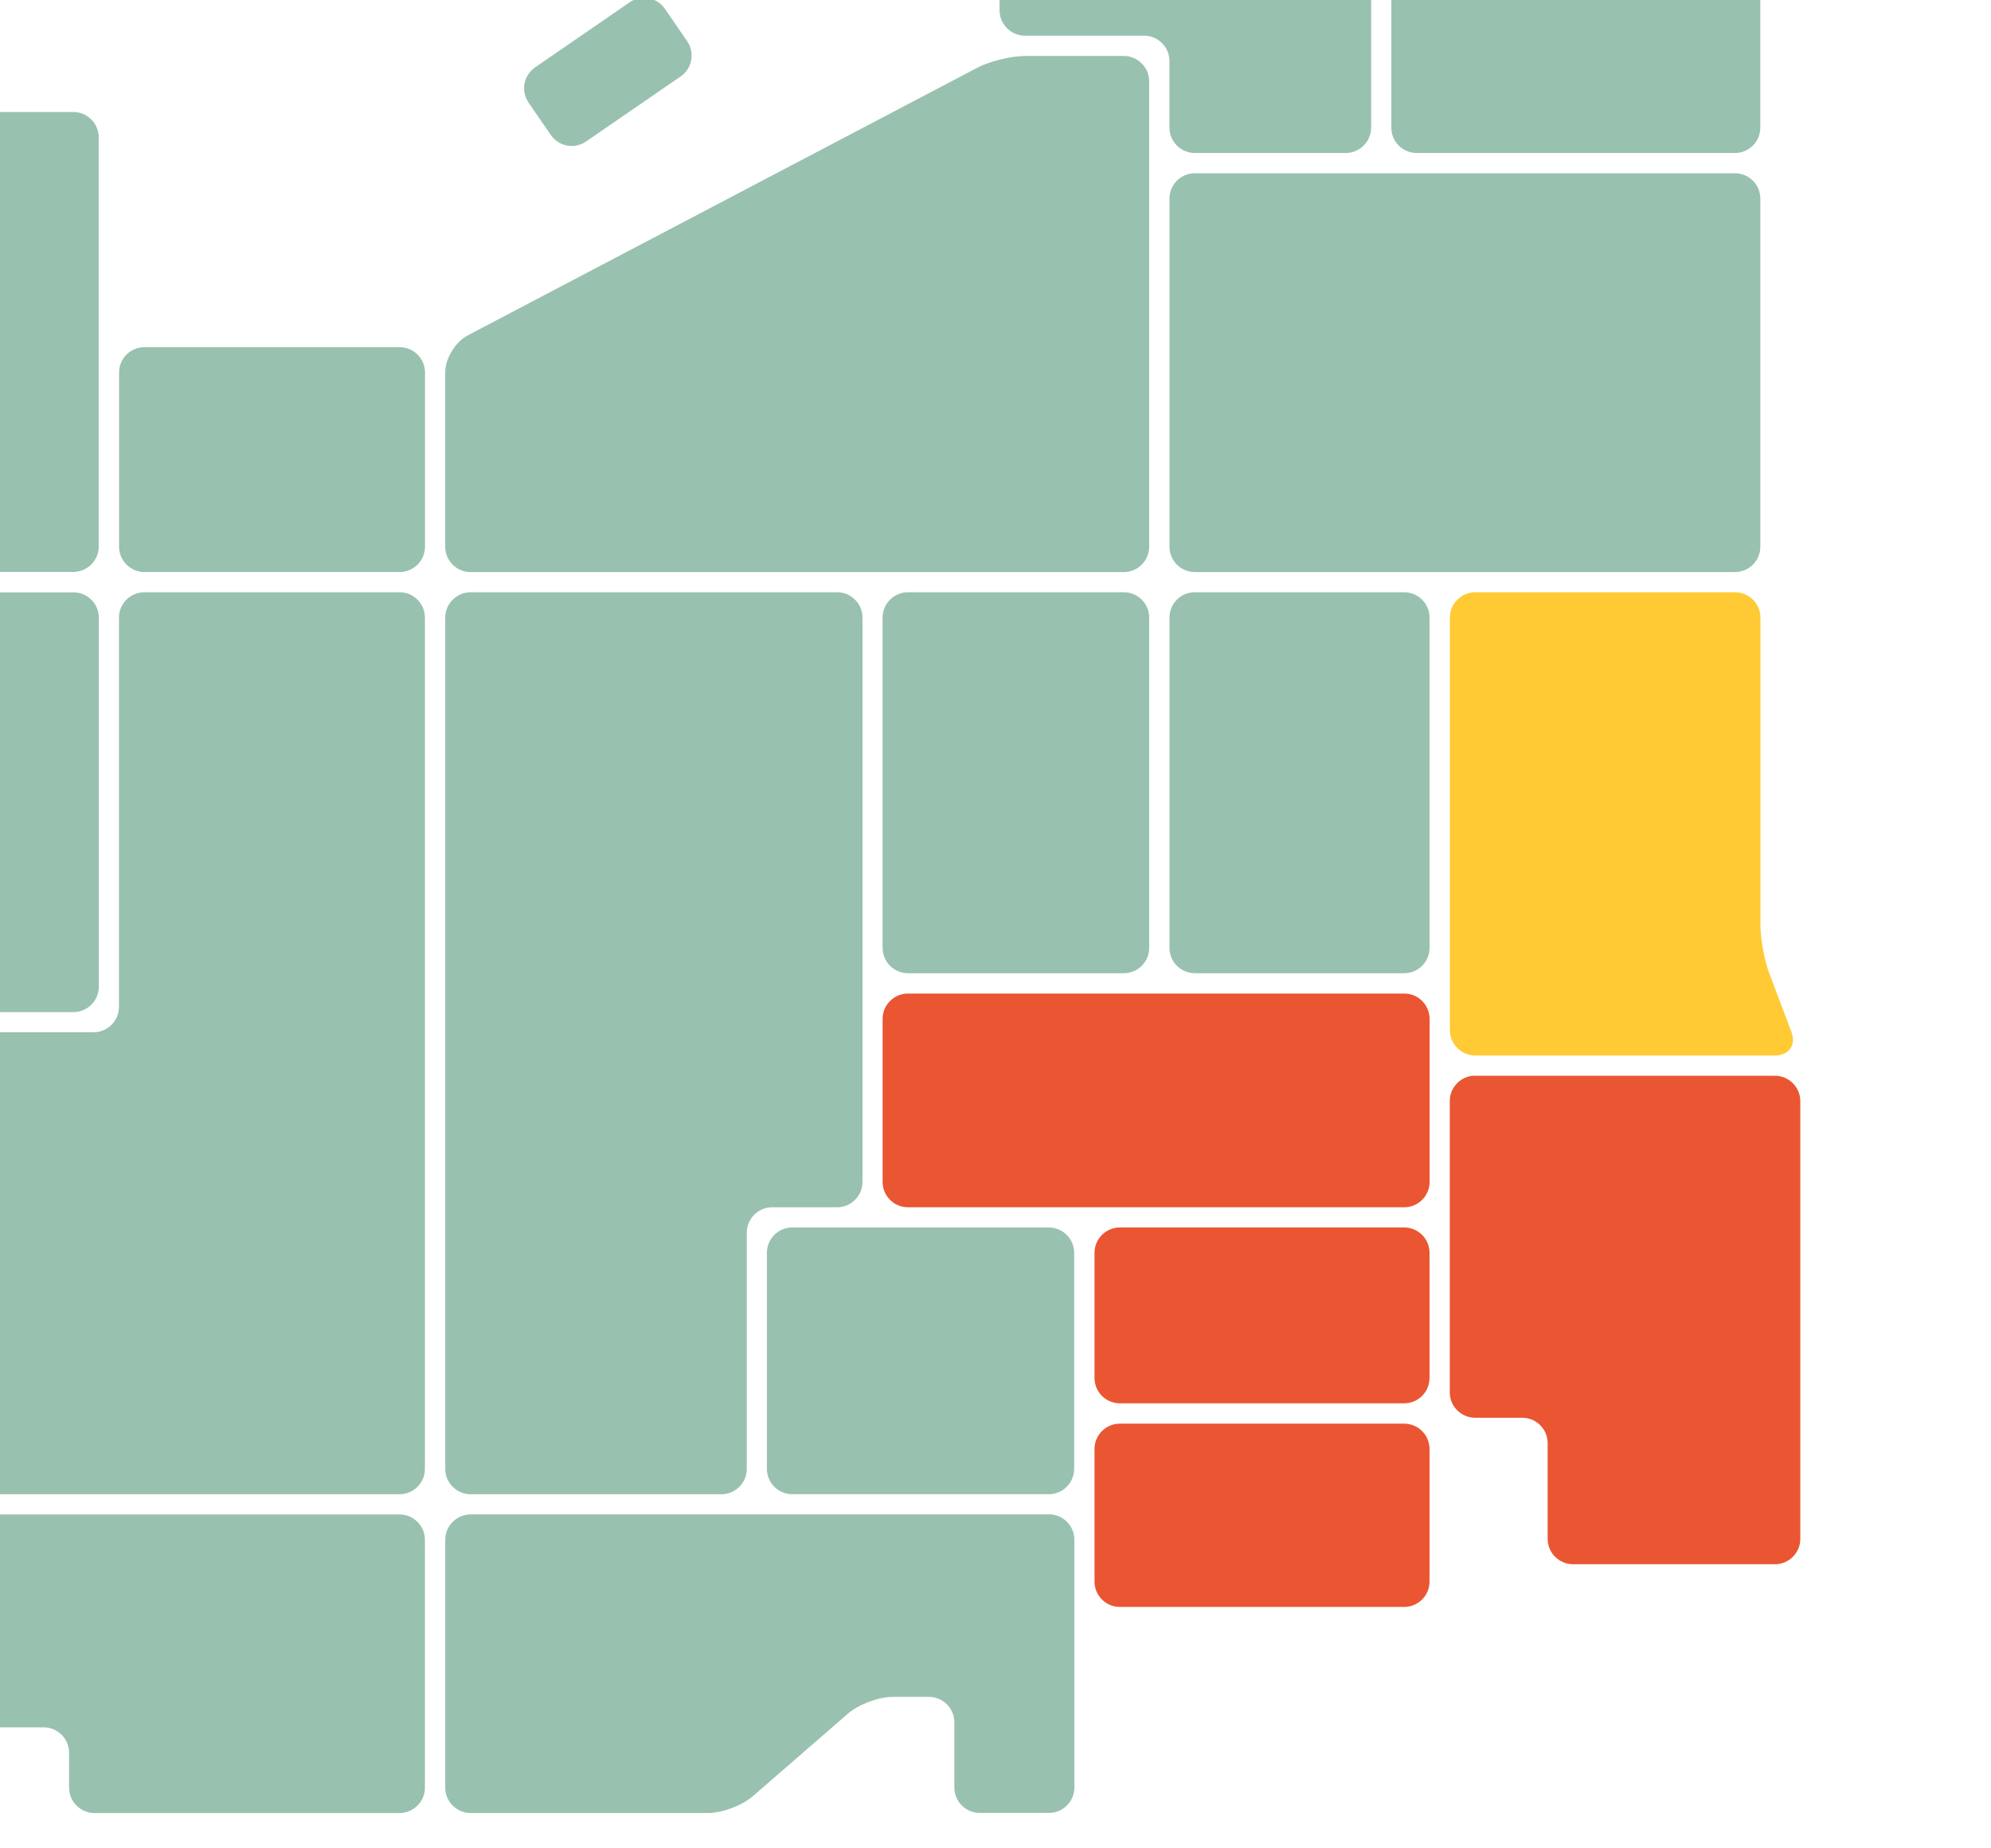 <svg width="514" height="477" viewBox="0 0 514 477" fill="none" xmlns="http://www.w3.org/2000/svg">
<g clip-path="url(#clip0_3149_3948)">
<path d="M447.9 -88.734H365.735C362.121 -88.734 359.191 -85.804 359.191 -82.191V32.951C359.191 36.564 362.121 39.492 365.735 39.492H447.9C451.514 39.492 454.443 36.564 454.443 32.951V-82.191C454.443 -85.804 451.514 -88.734 447.9 -88.734Z" fill="#99C1AF"/>
<path d="M447.908 44.723H308.457C304.844 44.723 301.914 47.653 301.914 51.267V141.111C301.914 144.725 304.844 147.655 308.457 147.655H447.908C451.522 147.655 454.451 144.725 454.451 141.111V51.267C454.451 47.653 451.522 44.723 447.908 44.723Z" fill="#99C1AF"/>
<path d="M264.6 14.449C261.005 14.449 255.444 15.819 252.263 17.5L120.727 86.579C117.546 88.26 114.934 92.554 114.934 96.148V141.122C114.934 144.717 117.882 147.666 121.477 147.666H290.126C293.721 147.666 296.669 144.717 296.669 141.122V20.991C296.669 17.396 293.721 14.449 290.126 14.449H264.574H264.6Z" fill="#99C1AF"/>
<path d="M362.51 152.867H308.457C304.844 152.867 301.914 155.797 301.914 159.411V244.654C301.914 248.268 304.844 251.198 308.457 251.198H362.51C366.124 251.198 369.053 248.268 369.053 244.654V159.411C369.053 155.797 366.124 152.867 362.51 152.867Z" fill="#99C1AF"/>
<path d="M362.504 367.465H289.106C285.492 367.465 282.562 370.393 282.562 374.006V408.224C282.562 411.837 285.492 414.767 289.106 414.767H362.504C366.117 414.767 369.047 411.837 369.047 408.224V374.006C369.047 370.393 366.117 367.465 362.504 367.465Z" fill="#EA5532"/>
<path d="M270.761 316.824H204.527C200.914 316.824 197.984 319.754 197.984 323.368V379.127C197.984 382.74 200.914 385.671 204.527 385.671H270.761C274.375 385.671 277.304 382.74 277.304 379.127V323.368C277.304 319.754 274.375 316.824 270.761 316.824Z" fill="#99C1AF"/>
<path d="M290.133 152.867H234.399C230.785 152.867 227.855 155.797 227.855 159.411V244.654C227.855 248.268 230.785 251.198 234.399 251.198H290.133C293.746 251.198 296.676 248.268 296.676 244.654V159.411C296.676 155.797 293.746 152.867 290.133 152.867Z" fill="#99C1AF"/>
<path d="M362.504 316.824H289.106C285.492 316.824 282.562 319.754 282.562 323.368V355.668C282.562 359.282 285.492 362.212 289.106 362.212H362.504C366.117 362.212 369.047 359.282 369.047 355.668V323.368C369.047 319.754 366.117 316.824 362.504 316.824Z" fill="#EA5532"/>
<path d="M380.821 277.645C377.226 277.645 374.277 280.594 374.277 284.188V359.397C374.277 362.992 377.226 365.941 380.821 365.941H393.002C396.597 365.941 399.545 368.887 399.545 372.482V397.208C399.545 400.803 402.493 403.749 406.088 403.749H458.227C461.822 403.749 464.77 400.803 464.77 397.208V284.214C464.77 280.619 461.822 277.67 458.227 277.67H380.821V277.645Z" fill="#EA5532"/>
<path d="M362.522 256.445H234.399C230.785 256.445 227.855 259.376 227.855 262.989V305.069C227.855 308.683 230.785 311.61 234.399 311.61H362.522C366.135 311.61 369.065 308.683 369.065 305.069V262.989C369.065 259.376 366.135 256.445 362.522 256.445Z" fill="#EA5532"/>
<path d="M121.489 152.867C117.894 152.867 114.945 155.816 114.945 159.411V379.139C114.945 382.734 117.894 385.683 121.489 385.683H186.248C189.843 385.683 192.792 382.734 192.792 379.139V318.155C192.792 314.56 195.74 311.611 199.335 311.611H216.12C219.715 311.611 222.663 308.664 222.663 305.07V159.411C222.663 155.816 219.715 152.867 216.12 152.867H121.514H121.489Z" fill="#99C1AF"/>
<path d="M121.489 390.892C117.894 390.892 114.945 393.841 114.945 397.436V461.421C114.945 465.016 117.894 467.962 121.489 467.962H182.809C186.404 467.962 191.576 466.025 194.292 463.671L218.939 442.282C221.654 439.928 226.827 437.988 230.421 437.988H239.835C243.43 437.988 246.379 440.937 246.379 444.532V461.393C246.379 464.988 249.327 467.937 252.922 467.937H270.819C274.414 467.937 277.362 464.988 277.362 461.393V397.411C277.362 393.816 274.414 390.867 270.819 390.867H121.514L121.489 390.892Z" fill="#99C1AF"/>
<path d="M103.179 89.609H37.282C33.668 89.609 30.738 92.54 30.738 96.153V141.102C30.738 144.716 33.668 147.646 37.282 147.646H103.179C106.793 147.646 109.722 144.716 109.722 141.102V96.153C109.722 92.54 106.793 89.609 103.179 89.609Z" fill="#99C1AF"/>
<path d="M-17.393 28.931C-20.988 28.931 -23.937 31.881 -23.937 35.475V83.061C-23.937 86.656 -25.721 91.932 -27.894 94.803L-63.972 142.416C-66.144 145.287 -64.981 147.616 -61.386 147.616H18.943C22.538 147.616 25.486 144.667 25.486 141.072V35.45C25.486 31.855 22.538 28.906 18.943 28.906H-17.393V28.931Z" fill="#99C1AF"/>
<path d="M37.257 152.867C33.662 152.867 30.714 155.816 30.714 159.411V259.886C30.714 263.481 27.765 266.43 24.171 266.43H-0.683C-4.278 266.43 -7.227 269.379 -7.227 272.974V379.139C-7.227 382.734 -4.278 385.683 -0.683 385.683H103.155C106.75 385.683 109.698 382.734 109.698 379.139V159.411C109.698 155.816 106.75 152.867 103.155 152.867H37.257Z" fill="#99C1AF"/>
<path d="M-61.355 152.867C-64.95 152.867 -67.899 155.816 -67.899 159.411V219.852C-67.899 223.447 -70.847 226.396 -74.442 226.396H-103.511C-107.106 226.396 -110.055 229.343 -110.055 232.937V254.688C-110.055 258.283 -107.106 261.232 -103.511 261.232H18.973C22.568 261.232 25.517 258.283 25.517 254.688V159.436C25.517 155.841 22.568 152.892 18.973 152.892H-61.355V152.867Z" fill="#99C1AF"/>
<path d="M-0.683 390.898C-4.278 390.898 -7.227 393.847 -7.227 397.442V439.312C-7.227 442.907 -4.278 445.856 -0.683 445.856H11.291C14.886 445.856 17.834 448.805 17.834 452.4V461.427C17.834 465.022 20.783 467.968 24.378 467.968H103.155C106.75 467.968 109.698 465.022 109.698 461.427V397.442C109.698 393.847 106.75 390.898 103.155 390.898H-0.683Z" fill="#99C1AF"/>
<path d="M264.59 -88.734C260.995 -88.734 258.047 -85.785 258.047 -82.191V2.666C258.047 6.261 260.995 9.207 264.59 9.207H295.366C298.961 9.207 301.91 12.156 301.91 15.751V32.951C301.91 36.546 304.858 39.492 308.453 39.492H347.428C351.022 39.492 353.971 36.546 353.971 32.951V-82.191C353.971 -85.785 351.022 -88.734 347.428 -88.734H264.59Z" fill="#99C1AF"/>
<path d="M162.554 0.592L138.137 17.393C135.16 19.441 134.406 23.514 136.454 26.491L142.202 34.844C144.25 37.822 148.323 38.573 151.3 36.525L175.718 19.724C178.695 17.676 179.448 13.604 177.4 10.627L171.652 2.272C169.604 -0.705 165.531 -1.456 162.554 0.592Z" fill="#99C1AF"/>
<path d="M456.776 251.301C455.509 247.939 454.475 242.248 454.475 238.653V159.411C454.475 155.816 451.526 152.867 447.931 152.867H380.844C377.249 152.867 374.301 155.816 374.301 159.411V265.887C374.301 269.482 377.249 272.431 380.844 272.431H458.251C461.846 272.431 463.759 269.688 462.466 266.326L456.802 251.327L456.776 251.301Z" fill="#FFCA34"/>
</g>
<defs>
<clipPath id="clip0_3149_3948">
<rect width="513.327" height="477" fill="white"/>
</clipPath>
</defs>
</svg>
